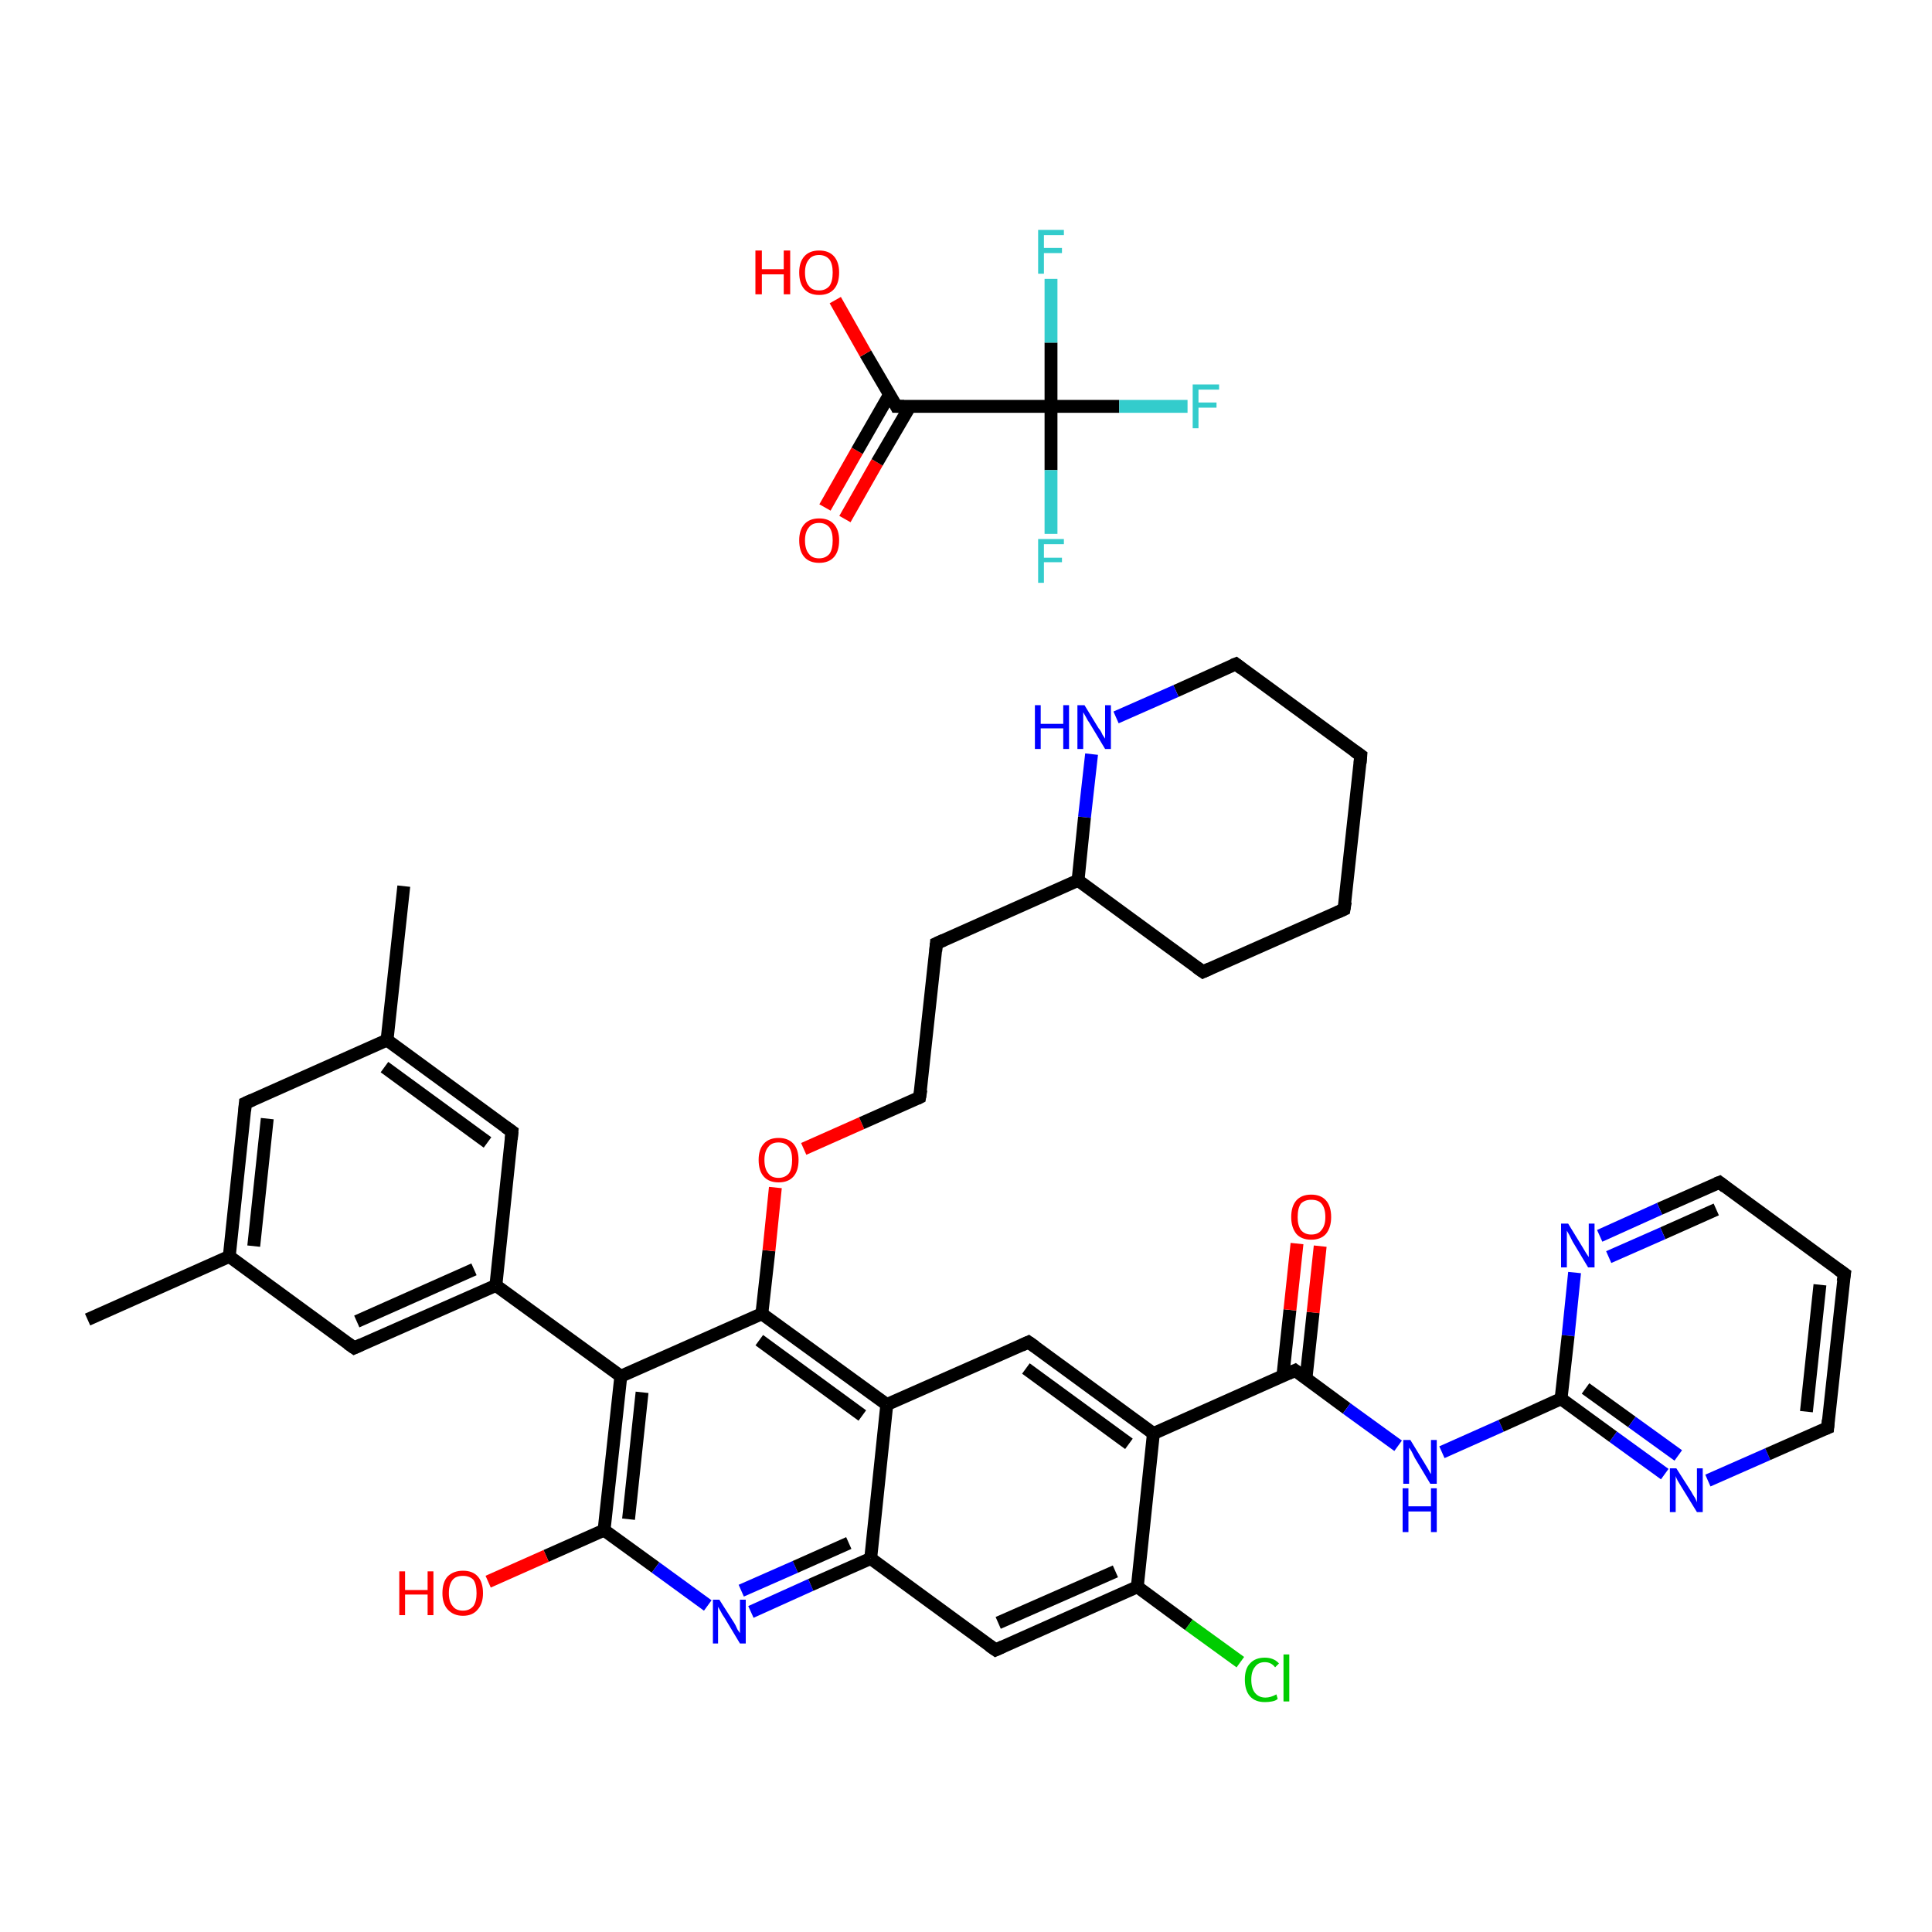 <?xml version='1.0' encoding='iso-8859-1'?>
<svg version='1.1' baseProfile='full'
              xmlns='http://www.w3.org/2000/svg'
                      xmlns:rdkit='http://www.rdkit.org/xml'
                      xmlns:xlink='http://www.w3.org/1999/xlink'
                  xml:space='preserve'
width='300px' height='300px' viewBox='0 0 300 300'>
<!-- END OF HEADER -->
<rect style='opacity:1.0;fill:#FFFFFF;stroke:none' width='300.0' height='300.0' x='0.0' y='0.0'> </rect>
<path class='bond-0 atom-0 atom-1' d='M 13.6,204.9 L 35.6,195.1' style='fill:none;fill-rule:evenodd;stroke:#000000;stroke-width:2.0px;stroke-linecap:butt;stroke-linejoin:miter;stroke-opacity:1' />
<path class='bond-1 atom-1 atom-2' d='M 35.6,195.1 L 38.1,171.3' style='fill:none;fill-rule:evenodd;stroke:#000000;stroke-width:2.0px;stroke-linecap:butt;stroke-linejoin:miter;stroke-opacity:1' />
<path class='bond-1 atom-1 atom-2' d='M 39.4,193.5 L 41.5,173.7' style='fill:none;fill-rule:evenodd;stroke:#000000;stroke-width:2.0px;stroke-linecap:butt;stroke-linejoin:miter;stroke-opacity:1' />
<path class='bond-2 atom-2 atom-3' d='M 38.1,171.3 L 60.1,161.5' style='fill:none;fill-rule:evenodd;stroke:#000000;stroke-width:2.0px;stroke-linecap:butt;stroke-linejoin:miter;stroke-opacity:1' />
<path class='bond-3 atom-3 atom-4' d='M 60.1,161.5 L 62.7,137.6' style='fill:none;fill-rule:evenodd;stroke:#000000;stroke-width:2.0px;stroke-linecap:butt;stroke-linejoin:miter;stroke-opacity:1' />
<path class='bond-4 atom-3 atom-5' d='M 60.1,161.5 L 79.5,175.7' style='fill:none;fill-rule:evenodd;stroke:#000000;stroke-width:2.0px;stroke-linecap:butt;stroke-linejoin:miter;stroke-opacity:1' />
<path class='bond-4 atom-3 atom-5' d='M 59.7,165.7 L 75.7,177.4' style='fill:none;fill-rule:evenodd;stroke:#000000;stroke-width:2.0px;stroke-linecap:butt;stroke-linejoin:miter;stroke-opacity:1' />
<path class='bond-5 atom-5 atom-6' d='M 79.5,175.7 L 77.0,199.6' style='fill:none;fill-rule:evenodd;stroke:#000000;stroke-width:2.0px;stroke-linecap:butt;stroke-linejoin:miter;stroke-opacity:1' />
<path class='bond-6 atom-6 atom-7' d='M 77.0,199.6 L 96.4,213.7' style='fill:none;fill-rule:evenodd;stroke:#000000;stroke-width:2.0px;stroke-linecap:butt;stroke-linejoin:miter;stroke-opacity:1' />
<path class='bond-7 atom-7 atom-8' d='M 96.4,213.7 L 93.8,237.6' style='fill:none;fill-rule:evenodd;stroke:#000000;stroke-width:2.0px;stroke-linecap:butt;stroke-linejoin:miter;stroke-opacity:1' />
<path class='bond-7 atom-7 atom-8' d='M 99.7,216.2 L 97.6,235.9' style='fill:none;fill-rule:evenodd;stroke:#000000;stroke-width:2.0px;stroke-linecap:butt;stroke-linejoin:miter;stroke-opacity:1' />
<path class='bond-8 atom-8 atom-9' d='M 93.8,237.6 L 84.8,241.6' style='fill:none;fill-rule:evenodd;stroke:#000000;stroke-width:2.0px;stroke-linecap:butt;stroke-linejoin:miter;stroke-opacity:1' />
<path class='bond-8 atom-8 atom-9' d='M 84.8,241.6 L 75.8,245.6' style='fill:none;fill-rule:evenodd;stroke:#FF0000;stroke-width:2.0px;stroke-linecap:butt;stroke-linejoin:miter;stroke-opacity:1' />
<path class='bond-9 atom-8 atom-10' d='M 93.8,237.6 L 101.8,243.4' style='fill:none;fill-rule:evenodd;stroke:#000000;stroke-width:2.0px;stroke-linecap:butt;stroke-linejoin:miter;stroke-opacity:1' />
<path class='bond-9 atom-8 atom-10' d='M 101.8,243.4 L 109.9,249.3' style='fill:none;fill-rule:evenodd;stroke:#0000FF;stroke-width:2.0px;stroke-linecap:butt;stroke-linejoin:miter;stroke-opacity:1' />
<path class='bond-10 atom-10 atom-11' d='M 116.6,250.3 L 125.9,246.1' style='fill:none;fill-rule:evenodd;stroke:#0000FF;stroke-width:2.0px;stroke-linecap:butt;stroke-linejoin:miter;stroke-opacity:1' />
<path class='bond-10 atom-10 atom-11' d='M 125.9,246.1 L 135.2,242.0' style='fill:none;fill-rule:evenodd;stroke:#000000;stroke-width:2.0px;stroke-linecap:butt;stroke-linejoin:miter;stroke-opacity:1' />
<path class='bond-10 atom-10 atom-11' d='M 115.1,247.0 L 123.5,243.3' style='fill:none;fill-rule:evenodd;stroke:#0000FF;stroke-width:2.0px;stroke-linecap:butt;stroke-linejoin:miter;stroke-opacity:1' />
<path class='bond-10 atom-10 atom-11' d='M 123.5,243.3 L 131.8,239.6' style='fill:none;fill-rule:evenodd;stroke:#000000;stroke-width:2.0px;stroke-linecap:butt;stroke-linejoin:miter;stroke-opacity:1' />
<path class='bond-11 atom-11 atom-12' d='M 135.2,242.0 L 154.6,256.2' style='fill:none;fill-rule:evenodd;stroke:#000000;stroke-width:2.0px;stroke-linecap:butt;stroke-linejoin:miter;stroke-opacity:1' />
<path class='bond-12 atom-12 atom-13' d='M 154.6,256.2 L 176.6,246.4' style='fill:none;fill-rule:evenodd;stroke:#000000;stroke-width:2.0px;stroke-linecap:butt;stroke-linejoin:miter;stroke-opacity:1' />
<path class='bond-12 atom-12 atom-13' d='M 155.0,252.0 L 173.2,244.0' style='fill:none;fill-rule:evenodd;stroke:#000000;stroke-width:2.0px;stroke-linecap:butt;stroke-linejoin:miter;stroke-opacity:1' />
<path class='bond-13 atom-13 atom-14' d='M 176.6,246.4 L 184.6,252.3' style='fill:none;fill-rule:evenodd;stroke:#000000;stroke-width:2.0px;stroke-linecap:butt;stroke-linejoin:miter;stroke-opacity:1' />
<path class='bond-13 atom-13 atom-14' d='M 184.6,252.3 L 192.6,258.1' style='fill:none;fill-rule:evenodd;stroke:#00CC00;stroke-width:2.0px;stroke-linecap:butt;stroke-linejoin:miter;stroke-opacity:1' />
<path class='bond-14 atom-13 atom-15' d='M 176.6,246.4 L 179.1,222.6' style='fill:none;fill-rule:evenodd;stroke:#000000;stroke-width:2.0px;stroke-linecap:butt;stroke-linejoin:miter;stroke-opacity:1' />
<path class='bond-15 atom-15 atom-16' d='M 179.1,222.6 L 201.1,212.8' style='fill:none;fill-rule:evenodd;stroke:#000000;stroke-width:2.0px;stroke-linecap:butt;stroke-linejoin:miter;stroke-opacity:1' />
<path class='bond-16 atom-16 atom-17' d='M 202.8,214.0 L 203.9,203.8' style='fill:none;fill-rule:evenodd;stroke:#000000;stroke-width:2.0px;stroke-linecap:butt;stroke-linejoin:miter;stroke-opacity:1' />
<path class='bond-16 atom-16 atom-17' d='M 203.9,203.8 L 205.0,193.5' style='fill:none;fill-rule:evenodd;stroke:#FF0000;stroke-width:2.0px;stroke-linecap:butt;stroke-linejoin:miter;stroke-opacity:1' />
<path class='bond-16 atom-16 atom-17' d='M 199.2,213.7 L 200.3,203.4' style='fill:none;fill-rule:evenodd;stroke:#000000;stroke-width:2.0px;stroke-linecap:butt;stroke-linejoin:miter;stroke-opacity:1' />
<path class='bond-16 atom-16 atom-17' d='M 200.3,203.4 L 201.4,193.1' style='fill:none;fill-rule:evenodd;stroke:#FF0000;stroke-width:2.0px;stroke-linecap:butt;stroke-linejoin:miter;stroke-opacity:1' />
<path class='bond-17 atom-16 atom-18' d='M 201.1,212.8 L 209.1,218.7' style='fill:none;fill-rule:evenodd;stroke:#000000;stroke-width:2.0px;stroke-linecap:butt;stroke-linejoin:miter;stroke-opacity:1' />
<path class='bond-17 atom-16 atom-18' d='M 209.1,218.7 L 217.1,224.5' style='fill:none;fill-rule:evenodd;stroke:#0000FF;stroke-width:2.0px;stroke-linecap:butt;stroke-linejoin:miter;stroke-opacity:1' />
<path class='bond-18 atom-18 atom-19' d='M 223.9,225.5 L 233.1,221.4' style='fill:none;fill-rule:evenodd;stroke:#0000FF;stroke-width:2.0px;stroke-linecap:butt;stroke-linejoin:miter;stroke-opacity:1' />
<path class='bond-18 atom-18 atom-19' d='M 233.1,221.4 L 242.4,217.2' style='fill:none;fill-rule:evenodd;stroke:#000000;stroke-width:2.0px;stroke-linecap:butt;stroke-linejoin:miter;stroke-opacity:1' />
<path class='bond-19 atom-19 atom-20' d='M 242.4,217.2 L 250.5,223.1' style='fill:none;fill-rule:evenodd;stroke:#000000;stroke-width:2.0px;stroke-linecap:butt;stroke-linejoin:miter;stroke-opacity:1' />
<path class='bond-19 atom-19 atom-20' d='M 250.5,223.1 L 258.5,228.9' style='fill:none;fill-rule:evenodd;stroke:#0000FF;stroke-width:2.0px;stroke-linecap:butt;stroke-linejoin:miter;stroke-opacity:1' />
<path class='bond-19 atom-19 atom-20' d='M 246.2,215.6 L 253.4,220.8' style='fill:none;fill-rule:evenodd;stroke:#000000;stroke-width:2.0px;stroke-linecap:butt;stroke-linejoin:miter;stroke-opacity:1' />
<path class='bond-19 atom-19 atom-20' d='M 253.4,220.8 L 260.6,226.0' style='fill:none;fill-rule:evenodd;stroke:#0000FF;stroke-width:2.0px;stroke-linecap:butt;stroke-linejoin:miter;stroke-opacity:1' />
<path class='bond-20 atom-20 atom-21' d='M 265.2,229.9 L 274.5,225.8' style='fill:none;fill-rule:evenodd;stroke:#0000FF;stroke-width:2.0px;stroke-linecap:butt;stroke-linejoin:miter;stroke-opacity:1' />
<path class='bond-20 atom-20 atom-21' d='M 274.5,225.8 L 283.8,221.7' style='fill:none;fill-rule:evenodd;stroke:#000000;stroke-width:2.0px;stroke-linecap:butt;stroke-linejoin:miter;stroke-opacity:1' />
<path class='bond-21 atom-21 atom-22' d='M 283.8,221.7 L 286.4,197.8' style='fill:none;fill-rule:evenodd;stroke:#000000;stroke-width:2.0px;stroke-linecap:butt;stroke-linejoin:miter;stroke-opacity:1' />
<path class='bond-21 atom-21 atom-22' d='M 280.5,219.2 L 282.6,199.5' style='fill:none;fill-rule:evenodd;stroke:#000000;stroke-width:2.0px;stroke-linecap:butt;stroke-linejoin:miter;stroke-opacity:1' />
<path class='bond-22 atom-22 atom-23' d='M 286.4,197.8 L 267.0,183.6' style='fill:none;fill-rule:evenodd;stroke:#000000;stroke-width:2.0px;stroke-linecap:butt;stroke-linejoin:miter;stroke-opacity:1' />
<path class='bond-23 atom-23 atom-24' d='M 267.0,183.6 L 257.7,187.7' style='fill:none;fill-rule:evenodd;stroke:#000000;stroke-width:2.0px;stroke-linecap:butt;stroke-linejoin:miter;stroke-opacity:1' />
<path class='bond-23 atom-23 atom-24' d='M 257.7,187.7 L 248.4,191.9' style='fill:none;fill-rule:evenodd;stroke:#0000FF;stroke-width:2.0px;stroke-linecap:butt;stroke-linejoin:miter;stroke-opacity:1' />
<path class='bond-23 atom-23 atom-24' d='M 266.5,187.8 L 258.2,191.5' style='fill:none;fill-rule:evenodd;stroke:#000000;stroke-width:2.0px;stroke-linecap:butt;stroke-linejoin:miter;stroke-opacity:1' />
<path class='bond-23 atom-23 atom-24' d='M 258.2,191.5 L 249.8,195.2' style='fill:none;fill-rule:evenodd;stroke:#0000FF;stroke-width:2.0px;stroke-linecap:butt;stroke-linejoin:miter;stroke-opacity:1' />
<path class='bond-24 atom-15 atom-25' d='M 179.1,222.6 L 159.7,208.4' style='fill:none;fill-rule:evenodd;stroke:#000000;stroke-width:2.0px;stroke-linecap:butt;stroke-linejoin:miter;stroke-opacity:1' />
<path class='bond-24 atom-15 atom-25' d='M 175.3,224.2 L 159.3,212.5' style='fill:none;fill-rule:evenodd;stroke:#000000;stroke-width:2.0px;stroke-linecap:butt;stroke-linejoin:miter;stroke-opacity:1' />
<path class='bond-25 atom-25 atom-26' d='M 159.7,208.4 L 137.7,218.1' style='fill:none;fill-rule:evenodd;stroke:#000000;stroke-width:2.0px;stroke-linecap:butt;stroke-linejoin:miter;stroke-opacity:1' />
<path class='bond-26 atom-26 atom-27' d='M 137.7,218.1 L 118.3,204.0' style='fill:none;fill-rule:evenodd;stroke:#000000;stroke-width:2.0px;stroke-linecap:butt;stroke-linejoin:miter;stroke-opacity:1' />
<path class='bond-26 atom-26 atom-27' d='M 133.9,219.8 L 117.9,208.1' style='fill:none;fill-rule:evenodd;stroke:#000000;stroke-width:2.0px;stroke-linecap:butt;stroke-linejoin:miter;stroke-opacity:1' />
<path class='bond-27 atom-27 atom-28' d='M 118.3,204.0 L 119.4,194.2' style='fill:none;fill-rule:evenodd;stroke:#000000;stroke-width:2.0px;stroke-linecap:butt;stroke-linejoin:miter;stroke-opacity:1' />
<path class='bond-27 atom-27 atom-28' d='M 119.4,194.2 L 120.4,184.4' style='fill:none;fill-rule:evenodd;stroke:#FF0000;stroke-width:2.0px;stroke-linecap:butt;stroke-linejoin:miter;stroke-opacity:1' />
<path class='bond-28 atom-28 atom-29' d='M 124.8,178.4 L 133.8,174.4' style='fill:none;fill-rule:evenodd;stroke:#FF0000;stroke-width:2.0px;stroke-linecap:butt;stroke-linejoin:miter;stroke-opacity:1' />
<path class='bond-28 atom-28 atom-29' d='M 133.8,174.4 L 142.8,170.4' style='fill:none;fill-rule:evenodd;stroke:#000000;stroke-width:2.0px;stroke-linecap:butt;stroke-linejoin:miter;stroke-opacity:1' />
<path class='bond-29 atom-29 atom-30' d='M 142.8,170.4 L 145.4,146.5' style='fill:none;fill-rule:evenodd;stroke:#000000;stroke-width:2.0px;stroke-linecap:butt;stroke-linejoin:miter;stroke-opacity:1' />
<path class='bond-30 atom-30 atom-31' d='M 145.4,146.5 L 167.4,136.7' style='fill:none;fill-rule:evenodd;stroke:#000000;stroke-width:2.0px;stroke-linecap:butt;stroke-linejoin:miter;stroke-opacity:1' />
<path class='bond-31 atom-31 atom-32' d='M 167.4,136.7 L 186.8,150.9' style='fill:none;fill-rule:evenodd;stroke:#000000;stroke-width:2.0px;stroke-linecap:butt;stroke-linejoin:miter;stroke-opacity:1' />
<path class='bond-32 atom-32 atom-33' d='M 186.8,150.9 L 208.7,141.2' style='fill:none;fill-rule:evenodd;stroke:#000000;stroke-width:2.0px;stroke-linecap:butt;stroke-linejoin:miter;stroke-opacity:1' />
<path class='bond-33 atom-33 atom-34' d='M 208.7,141.2 L 211.3,117.3' style='fill:none;fill-rule:evenodd;stroke:#000000;stroke-width:2.0px;stroke-linecap:butt;stroke-linejoin:miter;stroke-opacity:1' />
<path class='bond-34 atom-34 atom-35' d='M 211.3,117.3 L 191.9,103.1' style='fill:none;fill-rule:evenodd;stroke:#000000;stroke-width:2.0px;stroke-linecap:butt;stroke-linejoin:miter;stroke-opacity:1' />
<path class='bond-35 atom-35 atom-36' d='M 191.9,103.1 L 182.6,107.3' style='fill:none;fill-rule:evenodd;stroke:#000000;stroke-width:2.0px;stroke-linecap:butt;stroke-linejoin:miter;stroke-opacity:1' />
<path class='bond-35 atom-35 atom-36' d='M 182.6,107.3 L 173.3,111.4' style='fill:none;fill-rule:evenodd;stroke:#0000FF;stroke-width:2.0px;stroke-linecap:butt;stroke-linejoin:miter;stroke-opacity:1' />
<path class='bond-36 atom-6 atom-37' d='M 77.0,199.6 L 55.0,209.3' style='fill:none;fill-rule:evenodd;stroke:#000000;stroke-width:2.0px;stroke-linecap:butt;stroke-linejoin:miter;stroke-opacity:1' />
<path class='bond-36 atom-6 atom-37' d='M 73.6,197.1 L 55.4,205.2' style='fill:none;fill-rule:evenodd;stroke:#000000;stroke-width:2.0px;stroke-linecap:butt;stroke-linejoin:miter;stroke-opacity:1' />
<path class='bond-37 atom-38 atom-39' d='M 128.1,78.8 L 133.1,70.0' style='fill:none;fill-rule:evenodd;stroke:#FF0000;stroke-width:2.0px;stroke-linecap:butt;stroke-linejoin:miter;stroke-opacity:1' />
<path class='bond-37 atom-38 atom-39' d='M 133.1,70.0 L 138.1,61.3' style='fill:none;fill-rule:evenodd;stroke:#000000;stroke-width:2.0px;stroke-linecap:butt;stroke-linejoin:miter;stroke-opacity:1' />
<path class='bond-37 atom-38 atom-39' d='M 131.2,80.6 L 136.2,71.8' style='fill:none;fill-rule:evenodd;stroke:#FF0000;stroke-width:2.0px;stroke-linecap:butt;stroke-linejoin:miter;stroke-opacity:1' />
<path class='bond-37 atom-38 atom-39' d='M 136.2,71.8 L 141.3,63.1' style='fill:none;fill-rule:evenodd;stroke:#000000;stroke-width:2.0px;stroke-linecap:butt;stroke-linejoin:miter;stroke-opacity:1' />
<path class='bond-38 atom-39 atom-40' d='M 139.2,63.1 L 134.4,54.9' style='fill:none;fill-rule:evenodd;stroke:#000000;stroke-width:2.0px;stroke-linecap:butt;stroke-linejoin:miter;stroke-opacity:1' />
<path class='bond-38 atom-39 atom-40' d='M 134.4,54.9 L 129.7,46.6' style='fill:none;fill-rule:evenodd;stroke:#FF0000;stroke-width:2.0px;stroke-linecap:butt;stroke-linejoin:miter;stroke-opacity:1' />
<path class='bond-39 atom-39 atom-41' d='M 139.2,63.1 L 163.2,63.1' style='fill:none;fill-rule:evenodd;stroke:#000000;stroke-width:2.0px;stroke-linecap:butt;stroke-linejoin:miter;stroke-opacity:1' />
<path class='bond-40 atom-41 atom-42' d='M 163.2,63.1 L 173.8,63.1' style='fill:none;fill-rule:evenodd;stroke:#000000;stroke-width:2.0px;stroke-linecap:butt;stroke-linejoin:miter;stroke-opacity:1' />
<path class='bond-40 atom-41 atom-42' d='M 173.8,63.1 L 184.4,63.1' style='fill:none;fill-rule:evenodd;stroke:#33CCCC;stroke-width:2.0px;stroke-linecap:butt;stroke-linejoin:miter;stroke-opacity:1' />
<path class='bond-41 atom-41 atom-43' d='M 163.2,63.1 L 163.2,73.0' style='fill:none;fill-rule:evenodd;stroke:#000000;stroke-width:2.0px;stroke-linecap:butt;stroke-linejoin:miter;stroke-opacity:1' />
<path class='bond-41 atom-41 atom-43' d='M 163.2,73.0 L 163.2,82.9' style='fill:none;fill-rule:evenodd;stroke:#33CCCC;stroke-width:2.0px;stroke-linecap:butt;stroke-linejoin:miter;stroke-opacity:1' />
<path class='bond-42 atom-41 atom-44' d='M 163.2,63.1 L 163.2,53.2' style='fill:none;fill-rule:evenodd;stroke:#000000;stroke-width:2.0px;stroke-linecap:butt;stroke-linejoin:miter;stroke-opacity:1' />
<path class='bond-42 atom-41 atom-44' d='M 163.2,53.2 L 163.2,43.3' style='fill:none;fill-rule:evenodd;stroke:#33CCCC;stroke-width:2.0px;stroke-linecap:butt;stroke-linejoin:miter;stroke-opacity:1' />
<path class='bond-43 atom-37 atom-1' d='M 55.0,209.3 L 35.6,195.1' style='fill:none;fill-rule:evenodd;stroke:#000000;stroke-width:2.0px;stroke-linecap:butt;stroke-linejoin:miter;stroke-opacity:1' />
<path class='bond-44 atom-27 atom-7' d='M 118.3,204.0 L 96.4,213.7' style='fill:none;fill-rule:evenodd;stroke:#000000;stroke-width:2.0px;stroke-linecap:butt;stroke-linejoin:miter;stroke-opacity:1' />
<path class='bond-45 atom-36 atom-31' d='M 169.5,117.1 L 168.4,126.9' style='fill:none;fill-rule:evenodd;stroke:#0000FF;stroke-width:2.0px;stroke-linecap:butt;stroke-linejoin:miter;stroke-opacity:1' />
<path class='bond-45 atom-36 atom-31' d='M 168.4,126.9 L 167.4,136.7' style='fill:none;fill-rule:evenodd;stroke:#000000;stroke-width:2.0px;stroke-linecap:butt;stroke-linejoin:miter;stroke-opacity:1' />
<path class='bond-46 atom-26 atom-11' d='M 137.7,218.1 L 135.2,242.0' style='fill:none;fill-rule:evenodd;stroke:#000000;stroke-width:2.0px;stroke-linecap:butt;stroke-linejoin:miter;stroke-opacity:1' />
<path class='bond-47 atom-24 atom-19' d='M 244.5,197.6 L 243.5,207.4' style='fill:none;fill-rule:evenodd;stroke:#0000FF;stroke-width:2.0px;stroke-linecap:butt;stroke-linejoin:miter;stroke-opacity:1' />
<path class='bond-47 atom-24 atom-19' d='M 243.5,207.4 L 242.4,217.2' style='fill:none;fill-rule:evenodd;stroke:#000000;stroke-width:2.0px;stroke-linecap:butt;stroke-linejoin:miter;stroke-opacity:1' />
<path d='M 38.0,172.5 L 38.1,171.3 L 39.2,170.8' style='fill:none;stroke:#000000;stroke-width:2.0px;stroke-linecap:butt;stroke-linejoin:miter;stroke-opacity:1;' />
<path d='M 78.5,175.0 L 79.5,175.7 L 79.4,176.9' style='fill:none;stroke:#000000;stroke-width:2.0px;stroke-linecap:butt;stroke-linejoin:miter;stroke-opacity:1;' />
<path d='M 153.6,255.5 L 154.6,256.2 L 155.7,255.7' style='fill:none;stroke:#000000;stroke-width:2.0px;stroke-linecap:butt;stroke-linejoin:miter;stroke-opacity:1;' />
<path d='M 200.0,213.3 L 201.1,212.8 L 201.5,213.1' style='fill:none;stroke:#000000;stroke-width:2.0px;stroke-linecap:butt;stroke-linejoin:miter;stroke-opacity:1;' />
<path d='M 283.3,221.9 L 283.8,221.7 L 283.9,220.5' style='fill:none;stroke:#000000;stroke-width:2.0px;stroke-linecap:butt;stroke-linejoin:miter;stroke-opacity:1;' />
<path d='M 286.2,199.0 L 286.4,197.8 L 285.4,197.1' style='fill:none;stroke:#000000;stroke-width:2.0px;stroke-linecap:butt;stroke-linejoin:miter;stroke-opacity:1;' />
<path d='M 267.9,184.3 L 267.0,183.6 L 266.5,183.8' style='fill:none;stroke:#000000;stroke-width:2.0px;stroke-linecap:butt;stroke-linejoin:miter;stroke-opacity:1;' />
<path d='M 160.7,209.1 L 159.7,208.4 L 158.6,208.9' style='fill:none;stroke:#000000;stroke-width:2.0px;stroke-linecap:butt;stroke-linejoin:miter;stroke-opacity:1;' />
<path d='M 142.4,170.6 L 142.8,170.4 L 143.0,169.2' style='fill:none;stroke:#000000;stroke-width:2.0px;stroke-linecap:butt;stroke-linejoin:miter;stroke-opacity:1;' />
<path d='M 145.3,147.7 L 145.4,146.5 L 146.5,146.0' style='fill:none;stroke:#000000;stroke-width:2.0px;stroke-linecap:butt;stroke-linejoin:miter;stroke-opacity:1;' />
<path d='M 185.8,150.2 L 186.8,150.9 L 187.9,150.4' style='fill:none;stroke:#000000;stroke-width:2.0px;stroke-linecap:butt;stroke-linejoin:miter;stroke-opacity:1;' />
<path d='M 207.6,141.7 L 208.7,141.2 L 208.9,140.0' style='fill:none;stroke:#000000;stroke-width:2.0px;stroke-linecap:butt;stroke-linejoin:miter;stroke-opacity:1;' />
<path d='M 211.2,118.5 L 211.3,117.3 L 210.3,116.6' style='fill:none;stroke:#000000;stroke-width:2.0px;stroke-linecap:butt;stroke-linejoin:miter;stroke-opacity:1;' />
<path d='M 192.8,103.8 L 191.9,103.1 L 191.4,103.3' style='fill:none;stroke:#000000;stroke-width:2.0px;stroke-linecap:butt;stroke-linejoin:miter;stroke-opacity:1;' />
<path d='M 56.1,208.8 L 55.0,209.3 L 54.0,208.6' style='fill:none;stroke:#000000;stroke-width:2.0px;stroke-linecap:butt;stroke-linejoin:miter;stroke-opacity:1;' />
<path d='M 139.0,62.7 L 139.2,63.1 L 140.4,63.1' style='fill:none;stroke:#000000;stroke-width:2.0px;stroke-linecap:butt;stroke-linejoin:miter;stroke-opacity:1;' />
<path class='atom-9' d='M 62.0 244.0
L 62.9 244.0
L 62.9 246.9
L 66.4 246.9
L 66.4 244.0
L 67.3 244.0
L 67.3 250.8
L 66.4 250.8
L 66.4 247.6
L 62.9 247.6
L 62.9 250.8
L 62.0 250.8
L 62.0 244.0
' fill='#FF0000'/>
<path class='atom-9' d='M 68.7 247.4
Q 68.7 245.7, 69.5 244.8
Q 70.4 243.9, 71.9 243.9
Q 73.4 243.9, 74.2 244.8
Q 75.0 245.7, 75.0 247.4
Q 75.0 249.0, 74.2 249.9
Q 73.4 250.9, 71.9 250.9
Q 70.4 250.9, 69.5 249.9
Q 68.7 249.0, 68.7 247.4
M 71.9 250.1
Q 72.9 250.1, 73.5 249.4
Q 74.0 248.7, 74.0 247.4
Q 74.0 246.0, 73.5 245.3
Q 72.9 244.7, 71.9 244.7
Q 70.8 244.7, 70.3 245.3
Q 69.7 246.0, 69.7 247.4
Q 69.7 248.7, 70.3 249.4
Q 70.8 250.1, 71.9 250.1
' fill='#FF0000'/>
<path class='atom-10' d='M 111.7 248.4
L 114.0 252.0
Q 114.2 252.3, 114.5 253.0
Q 114.9 253.6, 114.9 253.6
L 114.9 248.4
L 115.8 248.4
L 115.8 255.2
L 114.9 255.2
L 112.5 251.2
Q 112.2 250.8, 111.9 250.2
Q 111.6 249.7, 111.5 249.5
L 111.5 255.2
L 110.7 255.2
L 110.7 248.4
L 111.7 248.4
' fill='#0000FF'/>
<path class='atom-14' d='M 193.3 260.8
Q 193.3 259.1, 194.1 258.3
Q 194.9 257.4, 196.4 257.4
Q 197.8 257.4, 198.6 258.3
L 198.0 258.9
Q 197.4 258.1, 196.4 258.1
Q 195.4 258.1, 194.9 258.8
Q 194.3 259.5, 194.3 260.8
Q 194.3 262.2, 194.9 262.9
Q 195.5 263.6, 196.5 263.6
Q 197.3 263.6, 198.2 263.1
L 198.4 263.8
Q 198.1 264.1, 197.5 264.2
Q 197.0 264.3, 196.4 264.3
Q 194.9 264.3, 194.1 263.4
Q 193.3 262.5, 193.3 260.8
' fill='#00CC00'/>
<path class='atom-14' d='M 199.3 256.9
L 200.2 256.9
L 200.2 264.2
L 199.3 264.2
L 199.3 256.9
' fill='#00CC00'/>
<path class='atom-17' d='M 200.5 189.0
Q 200.5 187.3, 201.3 186.4
Q 202.1 185.5, 203.6 185.5
Q 205.1 185.5, 205.9 186.4
Q 206.7 187.3, 206.7 189.0
Q 206.7 190.6, 205.9 191.6
Q 205.1 192.5, 203.6 192.5
Q 202.1 192.5, 201.3 191.6
Q 200.5 190.6, 200.5 189.0
M 203.6 191.7
Q 204.7 191.7, 205.2 191.0
Q 205.8 190.3, 205.8 189.0
Q 205.8 187.6, 205.2 186.9
Q 204.7 186.3, 203.6 186.3
Q 202.6 186.3, 202.0 186.9
Q 201.5 187.6, 201.5 189.0
Q 201.5 190.3, 202.0 191.0
Q 202.6 191.7, 203.6 191.7
' fill='#FF0000'/>
<path class='atom-18' d='M 219.0 223.6
L 221.2 227.2
Q 221.4 227.5, 221.8 228.2
Q 222.1 228.8, 222.2 228.9
L 222.2 223.6
L 223.1 223.6
L 223.1 230.4
L 222.1 230.4
L 219.7 226.4
Q 219.5 226.0, 219.2 225.4
Q 218.9 224.9, 218.8 224.8
L 218.8 230.4
L 217.9 230.4
L 217.9 223.6
L 219.0 223.6
' fill='#0000FF'/>
<path class='atom-18' d='M 217.8 231.1
L 218.7 231.1
L 218.7 233.9
L 222.2 233.9
L 222.2 231.1
L 223.1 231.1
L 223.1 237.9
L 222.2 237.9
L 222.2 234.7
L 218.7 234.7
L 218.7 237.9
L 217.8 237.9
L 217.8 231.1
' fill='#0000FF'/>
<path class='atom-20' d='M 260.3 228.0
L 262.6 231.6
Q 262.8 232.0, 263.2 232.6
Q 263.5 233.2, 263.5 233.3
L 263.5 228.0
L 264.4 228.0
L 264.4 234.8
L 263.5 234.8
L 261.1 230.9
Q 260.8 230.4, 260.5 229.9
Q 260.2 229.3, 260.2 229.2
L 260.2 234.8
L 259.3 234.8
L 259.3 228.0
L 260.3 228.0
' fill='#0000FF'/>
<path class='atom-24' d='M 243.5 190.0
L 245.7 193.6
Q 245.9 193.9, 246.3 194.6
Q 246.7 195.2, 246.7 195.2
L 246.7 190.0
L 247.6 190.0
L 247.6 196.8
L 246.6 196.8
L 244.2 192.8
Q 244.0 192.4, 243.7 191.8
Q 243.4 191.3, 243.3 191.1
L 243.3 196.8
L 242.4 196.8
L 242.4 190.0
L 243.5 190.0
' fill='#0000FF'/>
<path class='atom-28' d='M 117.8 180.1
Q 117.8 178.5, 118.6 177.6
Q 119.4 176.7, 120.9 176.7
Q 122.4 176.7, 123.2 177.6
Q 124.0 178.5, 124.0 180.1
Q 124.0 181.8, 123.2 182.7
Q 122.4 183.6, 120.9 183.6
Q 119.4 183.6, 118.6 182.7
Q 117.8 181.8, 117.8 180.1
M 120.9 182.9
Q 121.9 182.9, 122.5 182.2
Q 123.0 181.5, 123.0 180.1
Q 123.0 178.8, 122.5 178.1
Q 121.9 177.4, 120.9 177.4
Q 119.8 177.4, 119.3 178.1
Q 118.7 178.8, 118.7 180.1
Q 118.7 181.5, 119.3 182.2
Q 119.8 182.9, 120.9 182.9
' fill='#FF0000'/>
<path class='atom-36' d='M 160.7 109.5
L 161.6 109.5
L 161.6 112.4
L 165.1 112.4
L 165.1 109.5
L 166.0 109.5
L 166.0 116.3
L 165.1 116.3
L 165.1 113.1
L 161.6 113.1
L 161.6 116.3
L 160.7 116.3
L 160.7 109.5
' fill='#0000FF'/>
<path class='atom-36' d='M 168.4 109.5
L 170.6 113.1
Q 170.9 113.4, 171.2 114.1
Q 171.6 114.7, 171.6 114.7
L 171.6 109.5
L 172.5 109.5
L 172.5 116.3
L 171.6 116.3
L 169.2 112.3
Q 168.9 111.9, 168.6 111.3
Q 168.3 110.8, 168.2 110.6
L 168.2 116.3
L 167.3 116.3
L 167.3 109.5
L 168.4 109.5
' fill='#0000FF'/>
<path class='atom-38' d='M 124.1 83.9
Q 124.1 82.3, 124.9 81.4
Q 125.7 80.5, 127.2 80.5
Q 128.7 80.5, 129.5 81.4
Q 130.3 82.3, 130.3 83.9
Q 130.3 85.6, 129.5 86.5
Q 128.7 87.4, 127.2 87.4
Q 125.7 87.4, 124.9 86.5
Q 124.1 85.6, 124.1 83.9
M 127.2 86.7
Q 128.2 86.7, 128.8 86.0
Q 129.3 85.3, 129.3 83.9
Q 129.3 82.6, 128.8 81.9
Q 128.2 81.2, 127.2 81.2
Q 126.1 81.2, 125.6 81.9
Q 125.0 82.6, 125.0 83.9
Q 125.0 85.3, 125.6 86.0
Q 126.1 86.7, 127.2 86.7
' fill='#FF0000'/>
<path class='atom-40' d='M 117.3 38.9
L 118.3 38.9
L 118.3 41.8
L 121.7 41.8
L 121.7 38.9
L 122.7 38.9
L 122.7 45.7
L 121.7 45.7
L 121.7 42.6
L 118.3 42.6
L 118.3 45.7
L 117.3 45.7
L 117.3 38.9
' fill='#FF0000'/>
<path class='atom-40' d='M 124.1 42.3
Q 124.1 40.7, 124.9 39.8
Q 125.7 38.9, 127.2 38.9
Q 128.7 38.9, 129.5 39.8
Q 130.3 40.7, 130.3 42.3
Q 130.3 44.0, 129.5 44.9
Q 128.7 45.8, 127.2 45.8
Q 125.7 45.8, 124.9 44.9
Q 124.1 44.0, 124.1 42.3
M 127.2 45.1
Q 128.2 45.1, 128.8 44.4
Q 129.3 43.7, 129.3 42.3
Q 129.3 41.0, 128.8 40.3
Q 128.2 39.6, 127.2 39.6
Q 126.1 39.6, 125.6 40.3
Q 125.0 41.0, 125.0 42.3
Q 125.0 43.7, 125.6 44.4
Q 126.1 45.1, 127.2 45.1
' fill='#FF0000'/>
<path class='atom-42' d='M 185.2 59.7
L 189.3 59.7
L 189.3 60.5
L 186.1 60.5
L 186.1 62.5
L 188.9 62.5
L 188.9 63.3
L 186.1 63.3
L 186.1 66.5
L 185.2 66.5
L 185.2 59.7
' fill='#33CCCC'/>
<path class='atom-43' d='M 161.2 83.7
L 165.2 83.7
L 165.2 84.5
L 162.1 84.5
L 162.1 86.6
L 164.9 86.6
L 164.9 87.3
L 162.1 87.3
L 162.1 90.5
L 161.2 90.5
L 161.2 83.7
' fill='#33CCCC'/>
<path class='atom-44' d='M 161.2 35.7
L 165.2 35.7
L 165.2 36.5
L 162.1 36.5
L 162.1 38.5
L 164.9 38.5
L 164.9 39.3
L 162.1 39.3
L 162.1 42.5
L 161.2 42.5
L 161.2 35.7
' fill='#33CCCC'/>
</svg>
